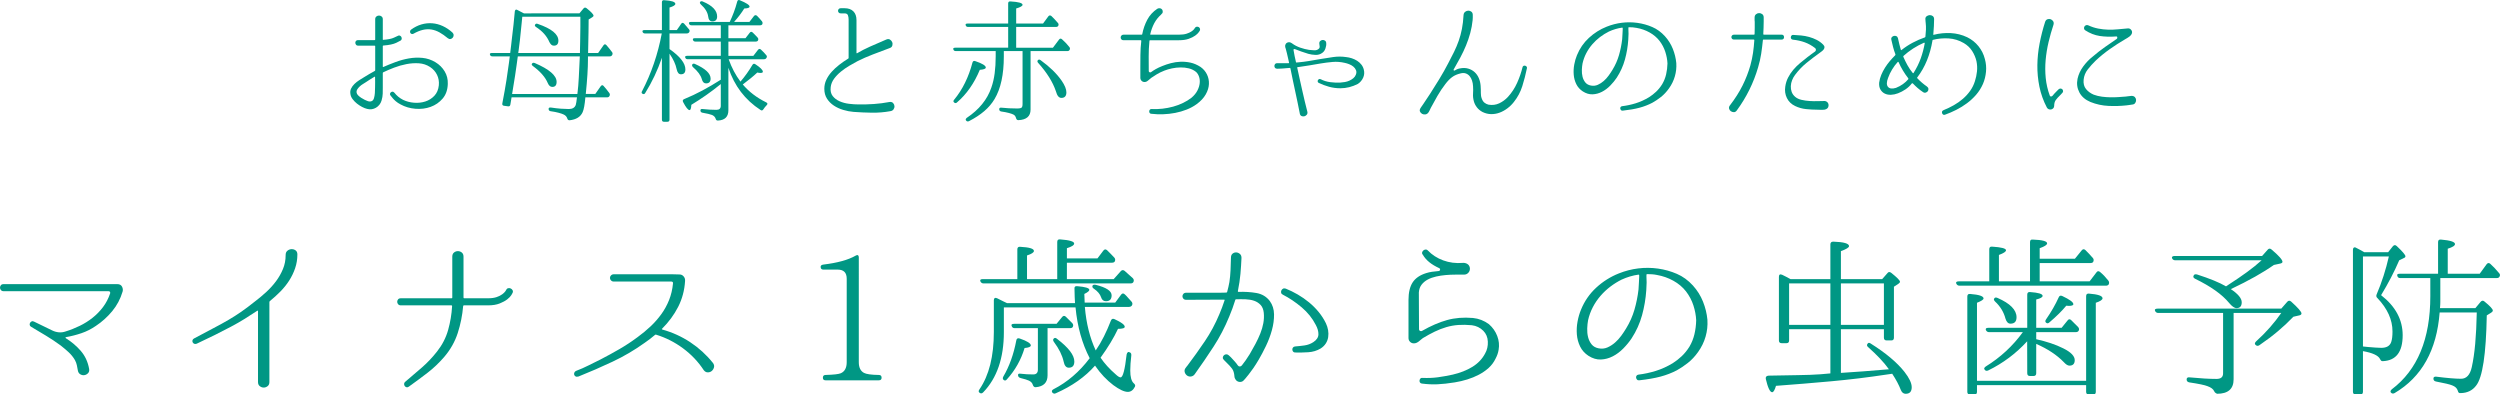 <?xml version="1.0" encoding="utf-8"?>
<!-- Generator: Adobe Illustrator 17.0.0, SVG Export Plug-In . SVG Version: 6.00 Build 0)  -->
<!DOCTYPE svg PUBLIC "-//W3C//DTD SVG 1.1//EN" "http://www.w3.org/Graphics/SVG/1.1/DTD/svg11.dtd">
<svg version="1.1" id="レイヤー_1" xmlns="http://www.w3.org/2000/svg" xmlns:xlink="http://www.w3.org/1999/xlink" x="0px"
	 y="0px" width="608.016px" height="95.938px" viewBox="-61.022 -2.243 608.016 95.938"
	 enable-background="new -61.022 -2.243 608.016 95.938" xml:space="preserve">
<title>lead1</title>
<g>
	<g>
		<path fill="#009784" d="M44.881,12.89c0.946,0.572,1.694,1.314,2.244,2.228c0.549,0.913,0.803,1.93,0.759,3.052
			c-0.044,1.452-0.462,2.64-1.254,3.564c-0.792,0.924-1.766,1.595-2.92,2.013c-1.155,0.418-2.393,0.572-3.713,0.462
			c-1.32-0.11-2.519-0.462-3.597-1.056c-0.462-0.242-0.853-0.5-1.171-0.775c-0.319-0.275-0.567-0.522-0.743-0.743
			c-0.396-0.462-0.583-0.693-0.561-0.693c-0.11-0.154-0.138-0.302-0.083-0.445c0.055-0.143,0.137-0.253,0.248-0.33
			c0.11-0.077,0.236-0.116,0.379-0.116s0.269,0.078,0.379,0.231h0.033c0.55,0.726,1.254,1.31,2.112,1.749
			c0.814,0.396,1.705,0.633,2.673,0.709c0.968,0.078,1.881-0.021,2.739-0.297c0.858-0.275,1.595-0.737,2.211-1.386
			c0.616-0.649,0.979-1.501,1.089-2.558c0.088-0.902-0.055-1.743-0.429-2.524c-0.375-0.781-0.946-1.424-1.716-1.931
			c-0.814-0.528-1.716-0.825-2.706-0.891c-0.99-0.066-1.997,0-3.02,0.198c-1.023,0.198-2.024,0.484-3.003,0.858
			c-0.979,0.375-1.854,0.748-2.624,1.122c-0.088,0.044-0.132,0.11-0.132,0.198v3.465c0,0.506-0.005,1.018-0.017,1.534
			c-0.011,0.518-0.106,1.084-0.285,1.7c-0.112,0.375-0.286,0.709-0.521,1.006c-0.235,0.297-0.515,0.54-0.837,0.726
			c-0.323,0.187-0.666,0.309-1.029,0.363c-0.363,0.055-0.742,0.028-1.138-0.083c-0.375-0.088-0.781-0.248-1.221-0.479
			c-0.44-0.231-0.853-0.5-1.237-0.809c-0.385-0.308-0.726-0.654-1.023-1.04c-0.297-0.385-0.479-0.775-0.544-1.171
			c-0.11-0.528-0.066-1.001,0.132-1.419c0.198-0.418,0.473-0.797,0.825-1.139c0.352-0.341,0.743-0.649,1.171-0.924
			c0.429-0.275,0.831-0.522,1.205-0.743c0.418-0.264,0.836-0.517,1.254-0.759c0.418-0.242,0.847-0.483,1.287-0.726
			c0.088-0.044,0.132-0.11,0.132-0.198V8.995c0-0.088-0.055-0.132-0.165-0.132h-4.026c-0.198,0-0.352-0.071-0.462-0.214
			c-0.11-0.143-0.17-0.297-0.182-0.462s0.039-0.319,0.149-0.462c0.11-0.143,0.274-0.215,0.495-0.215h4.026
			c0.11,0,0.165-0.043,0.165-0.132v-4.95c0-0.286,0.095-0.506,0.286-0.66c0.19-0.154,0.403-0.231,0.638-0.231
			c0.235,0,0.448,0.077,0.638,0.231c0.19,0.154,0.286,0.375,0.286,0.66v4.917c0,0.11,0.044,0.143,0.132,0.099
			c1.166-0.087,2.023-0.264,2.574-0.528c0.55-0.264,0.836-0.396,0.858-0.396c0.198-0.132,0.38-0.17,0.544-0.116
			c0.165,0.055,0.292,0.154,0.38,0.297c0.087,0.143,0.126,0.303,0.115,0.479c-0.011,0.176-0.094,0.319-0.248,0.429
			c-0.044,0.044-0.407,0.231-1.089,0.561c-0.682,0.33-1.728,0.55-3.135,0.66c-0.088,0-0.132,0.044-0.132,0.132v4.983
			c0,0.11,0.044,0.144,0.132,0.099c0.902-0.396,1.881-0.792,2.937-1.188c1.056-0.396,2.139-0.693,3.25-0.891
			c1.11-0.198,2.222-0.242,3.333-0.132C42.84,11.944,43.891,12.295,44.881,12.89z M30.196,18.995
			c0.021-0.44,0.027-0.863,0.017-1.271c-0.011-0.407-0.017-0.819-0.017-1.238c0-0.087-0.044-0.11-0.132-0.066
			c-0.375,0.22-0.737,0.44-1.089,0.66c-0.352,0.22-0.704,0.451-1.056,0.693c-0.198,0.132-0.435,0.281-0.709,0.445
			c-0.275,0.165-0.528,0.358-0.759,0.578c-0.231,0.22-0.424,0.451-0.578,0.693c-0.154,0.243-0.209,0.506-0.165,0.792
			c0.021,0.22,0.143,0.44,0.363,0.66c0.22,0.22,0.473,0.424,0.759,0.61c0.286,0.188,0.578,0.353,0.875,0.495
			c0.297,0.144,0.545,0.248,0.743,0.313c0.33,0.11,0.632,0.11,0.908,0c0.274-0.11,0.467-0.352,0.577-0.726
			c0.11-0.374,0.182-0.786,0.215-1.237C30.179,19.946,30.196,19.478,30.196,18.995z M49.006,5.662
			c0.198,0.198,0.297,0.413,0.297,0.644s-0.072,0.435-0.214,0.61c-0.144,0.176-0.325,0.286-0.544,0.33
			c-0.22,0.044-0.44-0.022-0.66-0.198c-0.682-0.572-1.348-1.04-1.997-1.402s-1.309-0.599-1.98-0.709
			c-0.671-0.11-1.364-0.083-2.079,0.083s-1.479,0.479-2.293,0.94c-0.176,0.088-0.33,0.104-0.462,0.049
			c-0.132-0.055-0.231-0.137-0.297-0.247c-0.066-0.11-0.088-0.242-0.066-0.396c0.021-0.154,0.099-0.286,0.231-0.396
			c0.813-0.594,1.655-1.018,2.524-1.271c0.869-0.253,1.743-0.347,2.624-0.281c0.879,0.066,1.738,0.292,2.574,0.677
			S48.28,5.002,49.006,5.662z"/>
		<path fill="#009784" d="M79.894,1.009l0.99-1.188c0.22-0.264,0.473-0.286,0.759-0.066c1.122,0.902,1.683,1.507,1.683,1.815
			c0,0.132-0.11,0.264-0.33,0.396l-0.858,0.528c0,0.704-0.011,1.732-0.033,3.085c-0.022,1.353-0.055,3.042-0.099,5.065h2.442
			l1.287-1.848c0.22-0.33,0.462-0.352,0.726-0.066c0.242,0.264,0.473,0.54,0.693,0.825c0.22,0.286,0.451,0.583,0.693,0.891
			c0.154,0.22,0.154,0.462,0,0.726c-0.132,0.198-0.33,0.297-0.594,0.297h-5.28v0.726c0,1.079-0.044,2.316-0.132,3.713
			c-0.088,1.397-0.22,2.965-0.396,4.702h2.31l1.32-1.881c0.11-0.154,0.231-0.236,0.363-0.248c0.132-0.011,0.252,0.061,0.363,0.214
			c0.22,0.243,0.445,0.506,0.677,0.792c0.231,0.287,0.467,0.594,0.709,0.924c0.153,0.242,0.153,0.484,0,0.726
			c-0.11,0.198-0.297,0.297-0.561,0.297h-5.28c-0.154,1.76-0.374,2.959-0.66,3.597c-0.506,1.144-1.573,1.803-3.201,1.98
			c-0.286,0-0.473-0.165-0.561-0.495c-0.132-0.418-0.451-0.737-0.957-0.957c-0.242-0.11-0.622-0.237-1.139-0.379
			c-0.517-0.144-1.171-0.27-1.963-0.38c-0.308-0.066-0.462-0.252-0.462-0.561c0-0.264,0.187-0.374,0.561-0.33
			c0.858,0.132,1.655,0.226,2.393,0.28c0.737,0.055,1.391,0.083,1.963,0.083c0.88,0,1.44-0.33,1.683-0.99
			c0.087-0.264,0.187-0.88,0.297-1.848H63.394c-0.11,0.771-0.209,1.364-0.297,1.782c-0.066,0.33-0.264,0.462-0.594,0.396
			l-0.957-0.132c-0.33-0.044-0.462-0.242-0.396-0.594c0.417-2.156,0.753-4.048,1.006-5.676c0.253-1.628,0.457-3.036,0.61-4.224
			l0.198-1.518h-4.224c-0.308,0-0.506-0.132-0.594-0.396c-0.11-0.286,0.055-0.429,0.495-0.429h4.422l0.231-1.914l0.132-1.188
			c0.176-1.386,0.324-2.662,0.446-3.828c0.121-1.166,0.225-2.232,0.313-3.201c0.087-0.418,0.297-0.528,0.627-0.33
			c0.198,0.11,0.429,0.231,0.693,0.363c0.264,0.132,0.561,0.286,0.891,0.462H79.894z M64.912,11.471l-0.297,2.145
			c-0.132,1.1-0.495,3.432-1.089,6.996h15.873l0.066-0.561c0.11-0.858,0.203-2.001,0.28-3.432s0.16-3.146,0.248-5.148H64.912z
			 M66.001,1.834l-0.132,1.353c-0.176,1.76-0.325,3.207-0.445,4.339c-0.121,1.133-0.226,1.964-0.313,2.492l-0.099,0.627h15.015
			V10.15c0-0.549,0.017-1.314,0.049-2.293c0.033-0.979,0.05-2.183,0.05-3.613V1.834H66.001z M68.377,13.22
			c0.132-0.198,0.352-0.242,0.66-0.132c3.542,1.518,5.313,3.047,5.313,4.587c0,0.814-0.352,1.221-1.056,1.221
			c-0.462,0-0.825-0.308-1.089-0.924c-0.594-1.43-1.804-2.816-3.63-4.158C68.289,13.594,68.223,13.396,68.377,13.22z M69.136,3.715
			c0.154-0.22,0.374-0.264,0.66-0.132c3.322,1.144,4.983,2.497,4.983,4.059c0,0.814-0.363,1.221-1.089,1.221
			c-0.243,0-0.446-0.071-0.611-0.214c-0.165-0.143-0.325-0.357-0.479-0.644c-0.616-1.452-1.694-2.673-3.234-3.663
			C69.059,4.144,68.982,3.935,69.136,3.715z"/>
		<path fill="#009784" d="M99.958,11.8c-0.528,1.541-1.128,3.02-1.799,4.438c-0.671,1.419-1.424,2.8-2.26,4.142
			c-0.154,0.286-0.385,0.341-0.693,0.165c-0.22-0.154-0.243-0.363-0.066-0.627c2.244-4.312,3.839-8.987,4.785-14.025h-4.092
			c-0.309,0-0.506-0.143-0.594-0.429c-0.066-0.264,0.099-0.396,0.495-0.396h4.224v-6.765c0-0.374,0.19-0.539,0.571-0.495
			c1.797,0.11,2.696,0.407,2.696,0.891c0,0.308-0.474,0.605-1.419,0.891v5.478h1.782l1.056-1.518
			c0.198-0.308,0.439-0.318,0.726-0.033c0.462,0.506,0.858,0.968,1.188,1.386c0.176,0.22,0.187,0.451,0.033,0.693
			c-0.132,0.198-0.33,0.297-0.594,0.297h-4.191v3.795c2.574,1.804,3.861,3.454,3.861,4.95c0,0.792-0.36,1.188-1.08,1.188
			c-0.523,0-0.873-0.418-1.047-1.254c-0.24-1.188-0.818-2.442-1.734-3.762v16.038c0,0.352-0.179,0.528-0.538,0.528h-0.807
			c-0.336,0-0.503-0.176-0.503-0.528V11.8z M116.128,11.338h6.072l1.122-1.452c0.22-0.286,0.462-0.308,0.726-0.066
			c0.264,0.243,0.5,0.474,0.709,0.693c0.209,0.22,0.401,0.44,0.578,0.66c0.198,0.198,0.208,0.429,0.033,0.693
			c-0.132,0.198-0.319,0.297-0.561,0.297h-8.613c0.726,2.046,1.683,3.861,2.871,5.445c1.078-1.254,2.046-2.607,2.904-4.059
			c0.176-0.308,0.418-0.363,0.726-0.165c1.209,0.792,1.815,1.397,1.815,1.815c0,0.198-0.187,0.297-0.561,0.297
			c-0.242,0-0.506-0.033-0.792-0.099c-0.462,0.44-0.99,0.902-1.584,1.386c-0.594,0.484-1.243,0.99-1.947,1.518
			c1.518,1.782,3.42,3.234,5.709,4.356c0.352,0.176,0.385,0.407,0.099,0.693c-0.309,0.308-0.573,0.638-0.792,0.99
			c-0.198,0.309-0.429,0.363-0.693,0.165c-3.762-2.442-6.369-5.862-7.821-10.263v10.329c0,1.584-0.847,2.42-2.541,2.508
			c-0.176,0-0.303-0.039-0.379-0.116c-0.078-0.077-0.138-0.193-0.182-0.346c-0.132-0.396-0.418-0.693-0.858-0.891
			c-0.44-0.176-1.232-0.363-2.376-0.561c-0.309-0.066-0.462-0.253-0.462-0.561c0-0.264,0.176-0.374,0.528-0.33
			c1.144,0.132,2.266,0.198,3.366,0.198c0.704,0,1.056-0.33,1.056-0.99v-5.28c-1.188,0.968-2.371,1.864-3.547,2.689
			c-1.177,0.825-2.382,1.612-3.614,2.359c-0.044,0.858-0.187,1.287-0.429,1.287c-0.375,0-0.902-0.66-1.584-1.98
			c-0.154-0.33-0.066-0.561,0.264-0.693c1.496-0.616,2.976-1.314,4.439-2.096c1.462-0.781,2.953-1.655,4.471-2.624v-4.983h-8.052
			c-0.309,0-0.506-0.132-0.594-0.396c-0.066-0.132-0.055-0.236,0.033-0.313c0.087-0.077,0.231-0.116,0.429-0.116h8.184V7.873h-6.171
			c-0.309,0-0.506-0.132-0.594-0.396c-0.11-0.286,0.044-0.429,0.462-0.429h6.303V3.913h-7.128c-0.308,0-0.506-0.132-0.594-0.396
			c-0.11-0.286,0.054-0.429,0.495-0.429h9.405c0.352-0.748,0.682-1.529,0.99-2.343s0.583-1.683,0.825-2.607
			c0.11-0.374,0.341-0.473,0.693-0.297c1.54,0.639,2.31,1.145,2.31,1.518c0,0.286-0.429,0.44-1.287,0.462
			c-0.638,1.035-1.463,2.124-2.475,3.267h3.729l1.122-1.452c0.22-0.242,0.462-0.253,0.726-0.033
			c0.198,0.198,0.396,0.407,0.594,0.627c0.198,0.22,0.396,0.451,0.594,0.693c0.176,0.22,0.209,0.462,0.099,0.726
			c-0.11,0.176-0.297,0.264-0.561,0.264h-7.689v3.135h4.158l1.023-1.32c0.219-0.286,0.462-0.308,0.726-0.066
			c0.22,0.22,0.429,0.429,0.627,0.627c0.198,0.198,0.385,0.396,0.561,0.594c0.198,0.22,0.231,0.462,0.099,0.726
			c-0.11,0.176-0.297,0.264-0.561,0.264h-6.633V11.338z M107.35,13.417c0.153-0.198,0.374-0.231,0.66-0.099
			c2.53,1.122,3.795,2.31,3.795,3.564c0,0.771-0.374,1.155-1.122,1.155c-0.506,0-0.848-0.352-1.023-1.056
			c-0.264-0.924-0.979-1.892-2.145-2.904C107.295,13.858,107.24,13.638,107.35,13.417z M109.264-1.796
			c0.176-0.176,0.396-0.198,0.66-0.066c2.31,0.968,3.465,2.178,3.465,3.63c0,0.792-0.385,1.188-1.155,1.188
			c-0.594,0-0.936-0.396-1.023-1.188c-0.132-1.012-0.726-1.991-1.782-2.937C109.187-1.41,109.132-1.619,109.264-1.796z"/>
		<path fill="#009784" d="M155.332,22.558c0.373-0.044,0.66,0.044,0.857,0.264c0.199,0.22,0.309,0.468,0.33,0.743
			c0.021,0.275-0.055,0.54-0.23,0.792c-0.176,0.253-0.451,0.402-0.824,0.445c-1.453,0.264-2.938,0.385-4.455,0.363
			c-1.52-0.022-3.004-0.088-4.455-0.198c-0.815-0.066-1.646-0.225-2.492-0.479c-0.847-0.252-1.612-0.604-2.293-1.056
			c-0.682-0.451-1.238-1.012-1.667-1.683c-0.429-0.671-0.644-1.469-0.644-2.393c0-0.77,0.159-1.496,0.479-2.178
			c0.318-0.682,0.748-1.325,1.287-1.931c0.539-0.605,1.155-1.177,1.848-1.716c0.693-0.539,1.414-1.04,2.162-1.502
			c0.088-0.021,0.132-0.087,0.132-0.198V2.495c0-0.374-0.055-0.715-0.165-1.023c-0.11-0.308-0.385-0.462-0.825-0.462h-0.924
			c-0.22,0-0.385-0.066-0.495-0.198c-0.11-0.132-0.165-0.275-0.165-0.429c0-0.153,0.055-0.297,0.165-0.429
			c0.11-0.132,0.275-0.198,0.495-0.198h0.924c0.924,0,1.639,0.253,2.146,0.759c0.506,0.506,0.758,1.221,0.758,2.145v7.953
			c0,0.11,0.045,0.144,0.133,0.099c0.924-0.55,1.975-1.089,3.15-1.617c1.178-0.528,2.492-1.1,3.945-1.716
			c0.352-0.154,0.654-0.154,0.906,0c0.254,0.154,0.434,0.363,0.545,0.627c0.109,0.264,0.121,0.544,0.033,0.842
			c-0.088,0.297-0.309,0.5-0.66,0.61c-1.518,0.572-2.898,1.095-4.143,1.567c-1.242,0.474-2.457,1.006-3.646,1.601
			c-0.615,0.33-1.281,0.704-1.996,1.122c-0.715,0.418-1.397,0.891-2.046,1.419c-0.649,0.528-1.205,1.105-1.667,1.732
			s-0.737,1.304-0.825,2.03c-0.11,0.902,0.05,1.628,0.479,2.178c0.429,0.55,0.995,0.979,1.7,1.287
			c0.704,0.308,1.468,0.511,2.293,0.61s1.567,0.148,2.228,0.148c1.275,0.022,2.547-0.011,3.811-0.099
			C152.785,22.966,154.057,22.801,155.332,22.558z"/>
		<path fill="#009784" d="M189.618,10.183v14.223c0,1.628-0.989,2.486-2.97,2.574c-0.286,0-0.474-0.165-0.561-0.495
			c-0.11-0.44-0.342-0.737-0.693-0.891c-0.221-0.11-0.572-0.231-1.056-0.363c-0.484-0.132-1.111-0.252-1.882-0.363
			c-0.308-0.066-0.462-0.253-0.462-0.561c0-0.286,0.176-0.407,0.528-0.363c1.188,0.132,2.475,0.198,3.861,0.198
			c0.66,0,1.044-0.11,1.154-0.33c0.088-0.154,0.133-0.396,0.133-0.726V10.183h-4.555v1.32c0,4.378-0.748,7.821-2.244,10.329
			c-0.638,1.078-1.468,2.057-2.491,2.937c-1.022,0.879-2.261,1.694-3.712,2.442c-0.287,0.154-0.528,0.11-0.727-0.132
			c-0.176-0.198-0.121-0.418,0.165-0.66c2.992-2.001,4.983-4.455,5.973-7.359c0.374-1.056,0.644-2.216,0.809-3.481
			s0.248-2.634,0.248-4.108v-1.287h-9.702c-0.309,0-0.507-0.132-0.594-0.396c-0.11-0.286,0.044-0.429,0.462-0.429h12.87V4.309
			h-9.769c-0.286,0-0.474-0.132-0.561-0.396c-0.11-0.286,0.044-0.429,0.462-0.429h9.867V-1.4c0-0.374,0.187-0.539,0.561-0.495
			c1.958,0.11,2.938,0.385,2.938,0.825c0,0.286-0.518,0.583-1.552,0.891v3.663h6.534l1.287-1.749
			c0.198-0.264,0.439-0.297,0.726-0.099c0.528,0.506,1.057,1.067,1.584,1.683c0.198,0.198,0.231,0.44,0.1,0.726
			c-0.11,0.176-0.297,0.264-0.562,0.264h-9.669v5.049h8.943l1.485-1.98c0.22-0.286,0.462-0.308,0.726-0.066
			c0.374,0.33,0.704,0.649,0.99,0.957c0.285,0.308,0.55,0.616,0.792,0.924c0.176,0.198,0.198,0.429,0.065,0.693
			c-0.11,0.198-0.297,0.297-0.561,0.297H189.618z M171.039,22.69c-0.242-0.198-0.242-0.429,0-0.693
			c2.024-2.442,3.509-5.456,4.455-9.042c0.11-0.352,0.341-0.462,0.693-0.33c1.693,0.572,2.541,1.089,2.541,1.551
			c0,0.309-0.484,0.495-1.452,0.561c-1.364,3.278-3.212,5.918-5.544,7.92C171.513,22.877,171.281,22.889,171.039,22.69z
			 M191.401,12.394c0.176-0.198,0.396-0.198,0.66,0c2.199,1.584,3.904,3.245,5.115,4.983c0.77,1.122,1.154,2.068,1.154,2.838
			c0,0.902-0.407,1.353-1.221,1.353c-0.594,0-1.034-0.528-1.32-1.584c-0.748-2.244-2.188-4.554-4.322-6.93
			C191.246,12.812,191.224,12.592,191.401,12.394z"/>
		<path fill="#009784" d="M230.968,14.044c0.682,0.484,1.198,1.089,1.551,1.815c0.352,0.726,0.512,1.501,0.479,2.327
			s-0.292,1.667-0.775,2.524c-0.484,0.858-1.221,1.65-2.211,2.376c-0.727,0.528-1.535,0.968-2.426,1.32
			c-0.891,0.353-1.82,0.622-2.788,0.809c-0.969,0.187-1.947,0.297-2.938,0.33c-0.99,0.033-1.947-0.005-2.871-0.115h-0.033
			c-0.197-0.022-0.329-0.099-0.396-0.231c-0.066-0.132-0.094-0.27-0.083-0.413c0.012-0.143,0.071-0.27,0.182-0.38
			c0.11-0.109,0.253-0.153,0.43-0.132c0.857,0.044,1.727,0.017,2.606-0.083s1.743-0.264,2.591-0.495
			c0.847-0.231,1.655-0.533,2.426-0.907c0.77-0.374,1.462-0.803,2.078-1.287c0.639-0.55,1.111-1.133,1.419-1.749
			c0.309-0.616,0.49-1.209,0.545-1.782c0.055-0.572,0-1.094-0.165-1.568c-0.165-0.473-0.401-0.852-0.709-1.138
			c-0.507-0.418-1.09-0.709-1.749-0.875c-0.66-0.165-1.343-0.242-2.047-0.231s-1.396,0.088-2.078,0.231
			c-0.683,0.143-1.299,0.325-1.849,0.544c-0.726,0.286-1.348,0.589-1.864,0.907c-0.518,0.319-0.952,0.6-1.304,0.842
			c-0.242,0.176-0.5,0.391-0.775,0.644s-0.566,0.379-0.874,0.379c-0.286,0-0.528-0.099-0.727-0.297
			c-0.198-0.198-0.297-0.44-0.297-0.726v-2.739c0-0.77,0.005-1.716,0.017-2.838c0.011-1.122,0.082-2.255,0.215-3.399
			c0-0.11-0.045-0.165-0.133-0.165h-4.19c-0.242,0-0.418-0.071-0.528-0.214s-0.165-0.297-0.165-0.462s0.061-0.319,0.182-0.462
			c0.121-0.143,0.291-0.214,0.512-0.214h4.389c0.11,0,0.165-0.044,0.165-0.132c0.242-1.254,0.648-2.42,1.221-3.498
			c0.572-1.078,1.387-1.969,2.442-2.673c0.242-0.132,0.473-0.17,0.693-0.116c0.22,0.055,0.385,0.165,0.495,0.33
			c0.109,0.165,0.153,0.358,0.132,0.578c-0.022,0.22-0.144,0.407-0.363,0.561v0.033c-0.726,0.638-1.298,1.359-1.716,2.162
			c-0.418,0.803-0.737,1.678-0.957,2.624c-0.045,0.088-0.012,0.132,0.099,0.132h6.864c0.748,0,1.364-0.077,1.848-0.231
			c0.484-0.154,0.875-0.33,1.172-0.528c0.297-0.198,0.512-0.38,0.644-0.544c0.132-0.165,0.198-0.259,0.198-0.281
			c0.109-0.198,0.252-0.313,0.429-0.347c0.176-0.033,0.341-0.011,0.495,0.066c0.153,0.077,0.264,0.198,0.33,0.363
			c0.065,0.165,0.055,0.347-0.033,0.544c-0.022,0.022-0.115,0.154-0.28,0.396c-0.165,0.243-0.445,0.506-0.842,0.792
			c-0.396,0.286-0.919,0.544-1.567,0.775c-0.649,0.231-1.447,0.347-2.393,0.347h-6.996c-0.11,0-0.165,0.055-0.165,0.165
			c-0.132,1.386-0.192,2.64-0.182,3.762c0.011,1.122,0.017,2.31,0.017,3.564c0,0.132,0.066,0.231,0.198,0.297
			s0.253,0.055,0.363-0.033c0.33-0.242,0.714-0.489,1.154-0.742s0.968-0.5,1.584-0.743c0.639-0.264,1.331-0.495,2.079-0.693
			c0.748-0.198,1.523-0.313,2.327-0.347c0.803-0.033,1.616,0.039,2.441,0.214C229.334,13.165,230.153,13.516,230.968,14.044z"/>
		<path fill="#009784" d="M270.667,14.704c0.176,0.682,0.12,1.336-0.165,1.963c-0.286,0.627-0.716,1.128-1.287,1.501
			c-1.387,0.705-2.795,1.056-4.225,1.056c-0.968,0-1.892-0.121-2.771-0.363c-0.881-0.242-1.728-0.561-2.541-0.957
			c-0.132-0.087-0.21-0.192-0.231-0.313c-0.021-0.121,0-0.236,0.066-0.346c0.065-0.11,0.153-0.192,0.264-0.248
			c0.11-0.055,0.231-0.049,0.363,0.017h0.033c0.703,0.374,1.484,0.616,2.343,0.726c0.857,0.11,1.672,0.143,2.442,0.099
			c0.352-0.021,0.72-0.066,1.105-0.132c0.384-0.066,0.747-0.176,1.089-0.33c0.341-0.154,0.654-0.347,0.94-0.578
			c0.285-0.231,0.495-0.511,0.627-0.841c0.176-0.417,0.192-0.797,0.049-1.139c-0.143-0.341-0.362-0.632-0.659-0.875
			c-0.297-0.242-0.633-0.434-1.007-0.577s-0.715-0.248-1.023-0.313c-1.034-0.242-2.04-0.319-3.02-0.231
			c-0.979,0.088-1.93,0.209-2.854,0.363c-0.989,0.176-1.93,0.335-2.821,0.479c-0.891,0.143-1.722,0.27-2.491,0.379
			c-0.066,0.022-0.177,0.033-0.33,0.033c-0.066,0.044-0.099,0.077-0.099,0.099c0.22,1.012,0.429,1.969,0.627,2.871
			c0.197,0.902,0.396,1.788,0.594,2.657s0.396,1.727,0.594,2.574c0.198,0.847,0.418,1.732,0.66,2.657
			c0.066,0.286,0.017,0.528-0.148,0.726c-0.165,0.198-0.363,0.324-0.594,0.379c-0.231,0.055-0.457,0.033-0.677-0.066
			c-0.22-0.099-0.363-0.303-0.429-0.611V25.33c-0.177-0.924-0.358-1.826-0.545-2.706c-0.188-0.88-0.374-1.76-0.561-2.64
			c-0.188-0.879-0.38-1.782-0.578-2.706c-0.197-0.924-0.396-1.892-0.594-2.904c-0.044-0.088-0.088-0.121-0.132-0.099
			c-0.309,0.022-0.594,0.044-0.858,0.066c-0.264,0.022-0.517,0.044-0.759,0.066c-0.176,0.022-0.353,0.033-0.528,0.033
			c-0.153,0-0.313,0.006-0.479,0.017c-0.165,0.011-0.303,0.017-0.412,0.017h-0.033c-0.242,0-0.418-0.066-0.527-0.198
			c-0.11-0.132-0.165-0.286-0.165-0.462c0-0.176,0.055-0.335,0.165-0.479c0.109-0.143,0.274-0.214,0.494-0.214h2.839
			c0.065-0.066,0.087-0.11,0.065-0.132c-0.044-0.219-0.115-0.544-0.215-0.973c-0.099-0.429-0.197-0.858-0.297-1.287
			c-0.099-0.429-0.192-0.792-0.28-1.089c-0.088-0.297-0.132-0.435-0.132-0.413c-0.066-0.242-0.039-0.479,0.082-0.709
			s0.303-0.379,0.545-0.446c0.198-0.066,0.38-0.071,0.545-0.016c0.165,0.055,0.324,0.138,0.479,0.247
			c0.594,0.44,1.259,0.787,1.996,1.04c0.736,0.253,1.457,0.435,2.161,0.545c0.374,0.044,0.787,0.077,1.238,0.099
			c0.45,0.022,0.819-0.099,1.105-0.363c0.176-0.154,0.247-0.357,0.214-0.61s-0.061-0.467-0.082-0.644
			c-0.022-0.264,0.049-0.473,0.214-0.627s0.352-0.242,0.562-0.264c0.209-0.021,0.406,0.028,0.594,0.148
			c0.187,0.121,0.291,0.313,0.313,0.578c0.044,0.396-0.017,0.836-0.182,1.32c-0.165,0.484-0.424,0.847-0.775,1.089
			c-0.484,0.353-1.034,0.518-1.649,0.495c-0.616-0.021-1.2-0.11-1.749-0.264c-0.595-0.176-1.167-0.363-1.717-0.561
			c-0.55-0.198-1.045-0.385-1.484-0.561c-0.11-0.044-0.21-0.05-0.297-0.017c-0.089,0.033-0.121,0.104-0.1,0.214
			c0.066,0.44,0.154,0.924,0.265,1.452c0.109,0.528,0.22,1.023,0.33,1.485c0,0.11,0.043,0.144,0.132,0.099
			c0.197,0,0.352-0.011,0.462-0.033c0.77-0.066,1.595-0.17,2.475-0.313c0.88-0.143,1.815-0.302,2.806-0.479
			c1.056-0.176,2.111-0.341,3.168-0.495c1.056-0.153,2.101-0.153,3.135,0c0.462,0.044,0.929,0.144,1.402,0.297
			c0.473,0.154,0.907,0.358,1.304,0.61c0.396,0.253,0.736,0.561,1.022,0.924C270.359,13.83,270.557,14.243,270.667,14.704z"/>
		<path fill="#009784" d="M310.333,14.374c-0.309,1.496-0.683,2.943-1.122,4.339c-0.44,1.397-1.122,2.679-2.046,3.845
			c-0.463,0.594-0.996,1.117-1.601,1.567c-0.605,0.451-1.238,0.798-1.897,1.04c-0.66,0.242-1.343,0.357-2.047,0.347
			c-0.704-0.012-1.396-0.182-2.078-0.512c-0.578-0.308-1.041-0.693-1.389-1.155c-0.348-0.462-0.589-0.946-0.724-1.452
			c-0.177-0.638-0.242-1.259-0.198-1.865c0.044-0.604,0.044-1.204,0-1.798c-0.021-0.483-0.103-0.94-0.244-1.37
			c-0.141-0.429-0.336-0.792-0.585-1.089c-0.25-0.297-0.554-0.512-0.911-0.644c-0.358-0.132-0.769-0.143-1.229-0.033
			c-0.858,0.198-1.567,0.506-2.129,0.924c-0.561,0.418-1.105,0.979-1.633,1.683c-0.683,0.88-1.326,1.843-1.931,2.887
			c-0.605,1.045-1.15,2.03-1.634,2.954c-0.044,0.132-0.099,0.253-0.165,0.363c-0.044,0.11-0.099,0.22-0.165,0.33
			c-0.065,0.11-0.121,0.209-0.165,0.297c-0.198,0.308-0.445,0.489-0.742,0.544c-0.297,0.055-0.572,0.017-0.825-0.116
			c-0.253-0.132-0.435-0.325-0.545-0.578c-0.11-0.252-0.065-0.533,0.133-0.841c-0.022,0.022,0.192-0.292,0.644-0.94
			c0.45-0.649,1.017-1.501,1.699-2.558c0.682-1.056,1.419-2.232,2.211-3.531c0.792-1.298,1.518-2.585,2.178-3.861
			c0.528-0.99,1.007-1.925,1.436-2.805s0.803-1.771,1.122-2.673c0.318-0.902,0.577-1.858,0.775-2.871
			c0.198-1.012,0.33-2.134,0.396-3.366c0.021-0.352,0.153-0.621,0.396-0.809c0.242-0.187,0.5-0.28,0.775-0.28
			s0.522,0.088,0.743,0.264c0.22,0.177,0.33,0.44,0.33,0.792c0,0.287,0,0.518,0,0.693c0,0.176-0.012,0.363-0.033,0.561
			c-0.11,1.078-0.303,2.123-0.578,3.135c-0.275,1.012-0.616,2.013-1.022,3.003c-0.407,0.99-0.869,1.969-1.386,2.937
			c-0.518,0.968-1.062,1.947-1.634,2.937c-0.045,0.088-0.033,0.16,0.033,0.215c0.065,0.055,0.143,0.061,0.23,0.016
			c0.176-0.11,0.363-0.208,0.562-0.297c0.197-0.087,0.417-0.154,0.66-0.198c0.747-0.154,1.43-0.143,2.046,0.033
			c0.615,0.176,1.144,0.468,1.584,0.875c0.439,0.407,0.78,0.902,1.022,1.485c0.242,0.583,0.385,1.205,0.429,1.865
			c0.044,0.638,0.061,1.21,0.05,1.716c-0.011,0.506,0.071,0.979,0.248,1.419c0.153,0.418,0.373,0.737,0.659,0.957
			c0.286,0.22,0.605,0.375,0.957,0.462c0.946,0.154,1.815,0.044,2.607-0.33s1.496-0.891,2.112-1.551
			c0.924-1.012,1.671-2.156,2.244-3.432c0.571-1.275,1.011-2.552,1.319-3.828c0.044-0.154,0.132-0.258,0.265-0.313
			c0.132-0.055,0.264-0.061,0.396-0.017c0.132,0.044,0.242,0.121,0.33,0.231C310.355,14.089,310.376,14.221,310.333,14.374z"/>
		<path fill="#009784" d="M346.666,13.153c0.065,1.056-0.05,2.107-0.347,3.152s-0.775,2.029-1.436,2.953
			c-0.594,0.836-1.249,1.535-1.964,2.096s-1.414,1.029-2.096,1.402c-0.968,0.506-2.008,0.908-3.118,1.205
			c-1.111,0.297-2.47,0.534-4.075,0.709c-0.177,0.022-0.313-0.021-0.413-0.132c-0.099-0.11-0.159-0.231-0.182-0.363
			c-0.021-0.132,0.006-0.258,0.083-0.379c0.077-0.121,0.203-0.192,0.38-0.214c1.1-0.132,2.199-0.368,3.3-0.709
			c1.1-0.341,2.178-0.83,3.233-1.469c0.595-0.374,1.166-0.819,1.717-1.336c0.549-0.517,1.044-1.127,1.484-1.832
			c0.44-0.748,0.759-1.545,0.957-2.393c0.198-0.847,0.308-1.732,0.33-2.656c-0.044-0.924-0.22-1.865-0.528-2.822
			c-0.308-0.957-0.78-1.853-1.419-2.689c-0.638-0.813-1.44-1.49-2.408-2.029c-0.969-0.539-2.014-0.908-3.136-1.105
			c-0.308-0.066-0.621-0.11-0.94-0.132s-0.633-0.033-0.94-0.033c-0.088,0-0.132,0.044-0.132,0.132v0.396
			c0.021,0.309,0.033,0.666,0.033,1.073c0,0.407-0.022,0.896-0.066,1.468c-0.11,1.628-0.379,3.223-0.809,4.785
			c-0.429,1.562-1.095,3.036-1.996,4.422c-0.44,0.66-0.969,1.304-1.584,1.931c-0.616,0.627-1.287,1.127-2.013,1.501
			c-0.727,0.375-1.485,0.578-2.277,0.61c-0.792,0.033-1.584-0.203-2.376-0.709c-0.704-0.462-1.232-1.05-1.584-1.766
			c-0.353-0.714-0.562-1.485-0.627-2.31c-0.066-0.825-0.022-1.65,0.132-2.475c0.153-0.825,0.374-1.579,0.66-2.261
			c0.66-1.627,1.628-3.03,2.904-4.208c1.275-1.176,2.717-2.084,4.322-2.722c1.21-0.484,2.447-0.803,3.713-0.957
			c1.265-0.154,2.524-0.143,3.778,0.033c1.254,0.176,2.453,0.512,3.597,1.007c1.145,0.495,2.167,1.237,3.069,2.228
			c0.836,0.924,1.479,1.953,1.931,3.085c0.45,1.133,0.731,2.283,0.842,3.448V13.153z M333.631,4.606
			c0-0.087-0.045-0.132-0.132-0.132c-1.101,0.154-2.179,0.473-3.234,0.957c-0.748,0.374-1.464,0.82-2.146,1.336
			c-0.682,0.517-1.309,1.105-1.881,1.766c-0.572,0.66-1.062,1.381-1.468,2.161c-0.408,0.781-0.71,1.612-0.908,2.492
			c-0.088,0.462-0.143,0.985-0.165,1.567c-0.021,0.583,0.033,1.139,0.165,1.667c0.132,0.528,0.357,0.99,0.677,1.386
			c0.318,0.396,0.775,0.649,1.369,0.759c0.595,0.11,1.149,0.049,1.667-0.182c0.517-0.231,0.995-0.539,1.436-0.924
			c0.439-0.385,0.836-0.819,1.188-1.304c0.352-0.483,0.66-0.945,0.925-1.386c0.703-1.144,1.237-2.343,1.6-3.597
			c0.363-1.254,0.622-2.541,0.776-3.861c0.043-0.528,0.07-0.99,0.082-1.386c0.011-0.396,0.027-0.737,0.05-1.023V4.606z"/>
		<path fill="#009784" d="M372.307,6.19c0.198,0,0.341,0.061,0.429,0.182c0.088,0.121,0.132,0.259,0.132,0.413
			s-0.044,0.292-0.132,0.412c-0.088,0.122-0.23,0.182-0.429,0.182h-4.455c-0.088,0-0.132,0.055-0.132,0.165
			c-0.11,1.122-0.248,2.222-0.412,3.3c-0.165,1.079-0.413,2.167-0.743,3.267c-0.55,1.893-1.26,3.718-2.128,5.478
			c-0.87,1.76-1.887,3.432-3.053,5.016c-0.198,0.286-0.435,0.429-0.71,0.429s-0.522-0.077-0.742-0.231
			c-0.22-0.153-0.363-0.363-0.429-0.627c-0.066-0.264,0-0.528,0.197-0.792l0.033-0.033c1.232-1.606,2.244-3.201,3.036-4.785
			s1.43-3.223,1.914-4.917c0.286-1.034,0.5-2.051,0.644-3.052c0.143-1.001,0.247-2.019,0.313-3.053c0-0.11-0.044-0.165-0.132-0.165
			h-4.818c-0.198,0-0.352-0.06-0.462-0.182c-0.11-0.121-0.165-0.258-0.165-0.412s0.055-0.292,0.165-0.413
			c0.11-0.121,0.264-0.182,0.462-0.182h4.852c0.109,0,0.165-0.055,0.165-0.165c0.021-0.506,0.032-1,0.032-1.485
			c0-0.484,0-0.979,0-1.485c-0.021-0.132-0.032-0.253-0.032-0.363v-0.66c0-0.352,0.115-0.622,0.346-0.809
			c0.231-0.187,0.484-0.281,0.76-0.281c0.274,0,0.527,0.088,0.759,0.264c0.23,0.176,0.347,0.44,0.347,0.792v1.056
			c0,0.506-0.012,1.001-0.033,1.485c-0.022,0.484-0.045,0.979-0.066,1.485c0,0.11,0.044,0.165,0.132,0.165H372.307z M382.933,22.36
			c0.22,0.044,0.396,0.148,0.528,0.313s0.209,0.347,0.23,0.544c0.021,0.198-0.006,0.396-0.082,0.594
			c-0.077,0.198-0.226,0.352-0.445,0.462c-0.309,0.154-0.677,0.22-1.105,0.198c-0.43-0.022-0.798-0.033-1.105-0.033
			c-0.881,0-1.794-0.049-2.739-0.148c-0.946-0.099-1.826-0.347-2.641-0.743c-0.924-0.439-1.595-1.089-2.013-1.947
			s-0.55-1.782-0.396-2.772c0.109-0.792,0.341-1.529,0.692-2.211c0.352-0.682,0.775-1.314,1.271-1.897s1.04-1.122,1.634-1.617
			s1.188-0.974,1.782-1.436c0.308-0.242,0.638-0.489,0.989-0.743c0.353-0.252,0.649-0.467,0.892-0.643
			c0.132-0.11,0.198-0.248,0.198-0.413s-0.066-0.302-0.198-0.413c-0.792-0.616-1.629-1.083-2.508-1.402
			c-0.881-0.319-1.849-0.533-2.904-0.644c-0.177-0.022-0.309-0.093-0.396-0.215c-0.088-0.121-0.121-0.258-0.099-0.412
			c0.021-0.154,0.083-0.286,0.182-0.396c0.099-0.11,0.236-0.154,0.412-0.132c0.616,0.022,1.254,0.066,1.914,0.132
			c0.66,0.066,1.309,0.187,1.947,0.363c0.638,0.176,1.248,0.413,1.831,0.709s1.105,0.677,1.568,1.139
			c0.219,0.22,0.329,0.429,0.329,0.627c0,0.198-0.061,0.379-0.181,0.544c-0.121,0.165-0.275,0.319-0.462,0.462
			c-0.188,0.144-0.358,0.27-0.512,0.379c-1.078,0.771-2.14,1.579-3.185,2.426c-1.045,0.847-1.985,1.832-2.821,2.954
			c-0.286,0.374-0.523,0.797-0.71,1.271c-0.188,0.473-0.292,0.957-0.313,1.452c-0.022,0.495,0.05,0.968,0.215,1.419
			c0.165,0.451,0.456,0.853,0.874,1.205c0.396,0.33,0.902,0.567,1.519,0.709c0.615,0.144,1.265,0.237,1.946,0.281
			c0.682,0.044,1.342,0.055,1.98,0.033c0.638-0.021,1.177-0.033,1.617-0.033h0.23L382.933,22.36z"/>
		<path fill="#009784" d="M421.708,12.098c0.285,1.012,0.379,2.046,0.28,3.102c-0.099,1.056-0.347,2.046-0.742,2.97
			c-0.44,0.99-0.996,1.87-1.667,2.64s-1.414,1.458-2.228,2.062c-0.814,0.605-1.678,1.138-2.591,1.601
			c-0.913,0.462-1.831,0.858-2.755,1.188c-0.177,0.066-0.325,0.055-0.445-0.033c-0.121-0.088-0.204-0.198-0.248-0.33
			c-0.044-0.132-0.049-0.264-0.017-0.396c0.033-0.132,0.127-0.231,0.281-0.297l0.032-0.033c0.88-0.352,1.728-0.759,2.541-1.221
			s1.557-0.984,2.228-1.567s1.26-1.232,1.766-1.947c0.506-0.715,0.892-1.501,1.155-2.359c0.241-0.748,0.406-1.535,0.495-2.359
			c0.087-0.825,0.044-1.655-0.132-2.492c-0.198-0.858-0.545-1.677-1.04-2.458c-0.495-0.781-1.171-1.424-2.029-1.931
			c-1.166-0.682-2.404-1.061-3.713-1.138s-2.568,0.039-3.778,0.346c-0.088,0-0.132,0.055-0.132,0.165
			c-0.286,1.716-0.731,3.322-1.337,4.818c-0.604,1.497-1.392,2.883-2.359,4.158c-0.088,0.088-0.088,0.154,0,0.198
			c0.704,0.748,1.485,1.419,2.343,2.013c0.22,0.154,0.341,0.341,0.363,0.561c0.021,0.22-0.027,0.413-0.148,0.578
			s-0.292,0.28-0.512,0.346c-0.22,0.066-0.44,0.022-0.659-0.132c-0.463-0.308-0.897-0.638-1.304-0.99
			c-0.407-0.352-0.798-0.726-1.172-1.122c-0.044-0.044-0.121-0.044-0.23,0c-0.419,0.55-0.925,1.028-1.519,1.436
			s-1.21,0.731-1.848,0.973c-0.572,0.22-1.139,0.341-1.699,0.363c-0.562,0.022-1.062-0.071-1.502-0.281
			c-0.44-0.208-0.792-0.533-1.056-0.973c-0.265-0.44-0.375-1.001-0.33-1.683c0.087-0.66,0.258-1.292,0.511-1.897
			c0.253-0.605,0.556-1.188,0.908-1.749c0.352-0.561,0.742-1.094,1.171-1.601c0.43-0.506,0.863-0.979,1.304-1.419
			c0.044-0.044,0.066-0.121,0.066-0.231c-0.221-0.572-0.407-1.149-0.562-1.732s-0.297-1.183-0.429-1.799
			c-0.066-0.264-0.028-0.479,0.115-0.644c0.144-0.165,0.313-0.269,0.512-0.313c0.198-0.043,0.396-0.021,0.594,0.066
			c0.198,0.088,0.33,0.264,0.396,0.528v0.033c0.109,0.484,0.22,0.957,0.33,1.419c0.109,0.462,0.23,0.913,0.362,1.353
			c0.044,0.088,0.1,0.099,0.165,0.033c0.858-0.682,1.766-1.275,2.723-1.782c0.957-0.506,1.941-0.935,2.954-1.287
			c0.087-0.044,0.132-0.11,0.132-0.198c0.065-0.572,0.109-1.133,0.132-1.683c0.021-0.55,0-1.1-0.066-1.65
			c-0.021-0.11-0.032-0.208-0.032-0.297c0-0.087-0.006-0.176-0.017-0.264c-0.012-0.087-0.017-0.165-0.017-0.231
			c-0.045-0.352,0.044-0.616,0.264-0.792c0.22-0.176,0.467-0.275,0.742-0.297c0.275-0.021,0.528,0.049,0.76,0.214
			c0.23,0.165,0.346,0.413,0.346,0.743c0,0.594-0.016,1.161-0.049,1.7s-0.072,1.083-0.115,1.633
			c-0.022,0.088-0.033,0.22-0.033,0.396c-0.045,0.066-0.012,0.099,0.099,0.099c1.386-0.352,2.777-0.489,4.175-0.413
			c1.396,0.077,2.723,0.413,3.977,1.006c1.077,0.528,1.99,1.254,2.738,2.178C420.904,9.919,421.422,10.953,421.708,12.098z
			 M403.096,17.015c0.021-0.066,0.021-0.132,0-0.198c-0.484-0.616-0.924-1.254-1.32-1.914c-0.396-0.66-0.748-1.341-1.056-2.046
			c-0.088-0.087-0.154-0.099-0.198-0.033c-0.506,0.55-0.963,1.161-1.369,1.831c-0.407,0.671-0.731,1.348-0.974,2.03
			c-0.396,1.012-0.407,1.744-0.033,2.194c0.374,0.451,1.023,0.534,1.947,0.248c0.615-0.242,1.177-0.544,1.683-0.908
			C402.281,17.856,402.722,17.454,403.096,17.015z M407.089,8.269c0-0.088-0.056-0.132-0.165-0.132
			c-1.893,0.836-3.554,1.903-4.983,3.201c-0.065,0.066-0.088,0.144-0.065,0.231c0.308,0.705,0.644,1.386,1.006,2.046
			c0.363,0.66,0.798,1.298,1.304,1.914c0.044,0.044,0.099,0.044,0.165,0c0.748-1.188,1.337-2.381,1.766-3.58
			S406.868,9.523,407.089,8.269z"/>
		<path fill="#009784" d="M439.627,19.489c0.176-0.153,0.352-0.219,0.527-0.198c0.176,0.022,0.313,0.088,0.413,0.198
			c0.099,0.11,0.153,0.253,0.165,0.429c0.011,0.176-0.062,0.33-0.215,0.462l-0.396,0.429c-0.528,0.506-0.919,0.935-1.172,1.287
			s-0.38,0.814-0.38,1.386c0,0.242-0.071,0.44-0.214,0.594c-0.144,0.154-0.313,0.253-0.512,0.297
			c-0.198,0.044-0.396,0.028-0.594-0.049c-0.198-0.077-0.353-0.215-0.462-0.413c-0.858-1.65-1.464-3.344-1.815-5.082
			c-0.353-1.738-0.517-3.481-0.495-5.23s0.203-3.509,0.545-5.28c0.341-1.771,0.786-3.514,1.336-5.23
			c0.11-0.33,0.297-0.544,0.562-0.644c0.264-0.099,0.522-0.104,0.775-0.016s0.456,0.247,0.61,0.479
			c0.153,0.231,0.187,0.511,0.099,0.841c-0.462,1.386-0.863,2.8-1.204,4.24c-0.341,1.441-0.577,2.894-0.709,4.356
			c-0.133,1.463-0.127,2.92,0.016,4.372c0.144,1.452,0.468,2.871,0.974,4.257c0.044,0.154,0.138,0.236,0.281,0.248
			c0.143,0.011,0.269-0.039,0.379-0.148c0.153-0.198,0.318-0.391,0.495-0.578c0.176-0.187,0.374-0.391,0.594-0.611L439.627,19.489z
			 M457.381,21.074c0.352,0,0.621,0.099,0.809,0.297c0.187,0.198,0.285,0.429,0.297,0.693c0.011,0.264-0.061,0.512-0.215,0.743
			s-0.396,0.358-0.726,0.379c-0.132,0.022-0.275,0.044-0.429,0.066c-0.154,0.022-0.309,0.044-0.463,0.066
			c-0.176,0.022-0.341,0.044-0.494,0.066c-1.387,0.154-2.839,0.198-4.356,0.132s-2.992-0.385-4.422-0.957
			c-1.254-0.528-2.15-1.304-2.689-2.327s-0.688-2.128-0.445-3.316c0.241-1.078,0.703-2.079,1.386-3.003
			c0.682-0.924,1.43-1.705,2.244-2.343c1.077-0.924,2.101-1.721,3.068-2.393c0.968-0.67,1.914-1.325,2.839-1.963
			c0.109-0.087,0.153-0.214,0.132-0.379c-0.022-0.165-0.11-0.236-0.265-0.214c-1.451,0.11-2.788,0.071-4.009-0.116
			c-1.222-0.187-2.393-0.644-3.515-1.37c-0.177-0.109-0.275-0.252-0.297-0.429c-0.022-0.176,0.005-0.335,0.082-0.479
			s0.203-0.253,0.38-0.33c0.176-0.077,0.362-0.071,0.561,0.017c0.813,0.374,1.622,0.638,2.426,0.792
			c0.803,0.154,1.601,0.242,2.393,0.264s1.578-0.005,2.359-0.083c0.78-0.077,1.567-0.149,2.359-0.215
			c0.308-0.044,0.566,0.028,0.775,0.215s0.324,0.412,0.347,0.676c0,0.22-0.061,0.418-0.182,0.594s-0.264,0.33-0.429,0.462
			c-0.165,0.132-0.342,0.253-0.528,0.363c-0.187,0.11-0.357,0.209-0.512,0.297c-1.319,0.771-2.585,1.584-3.795,2.442
			c-1.21,0.858-2.343,1.782-3.398,2.772c-0.704,0.682-1.348,1.397-1.931,2.145s-0.919,1.584-1.007,2.508s0.104,1.678,0.578,2.261
			c0.473,0.583,1.094,1.039,1.864,1.369c0.66,0.243,1.336,0.407,2.029,0.495c0.693,0.088,1.369,0.138,2.029,0.148
			c0.66,0.011,1.309-0.005,1.947-0.049c0.638-0.044,1.243-0.088,1.815-0.132c0.153-0.021,0.318-0.043,0.494-0.066
			c0.133-0.021,0.281-0.038,0.446-0.049C457.101,21.112,457.249,21.096,457.381,21.074z"/>
		<path fill="#009784" d="M-32.504,66.857c0.56,0,0.945,0.203,1.155,0.608c0.21,0.406,0.258,0.806,0.147,1.197
			c-0.532,1.792-1.379,3.389-2.541,4.788c-1.162,1.4-2.485,2.59-3.969,3.57c-1.092,0.756-2.254,1.344-3.486,1.764
			c-1.232,0.42-2.493,0.742-3.78,0.966c-0.14,0.057-0.154,0.141-0.042,0.252c1.428,0.896,2.653,1.939,3.675,3.129
			c1.021,1.19,1.687,2.625,1.995,4.306c0.084,0.448,0,0.805-0.252,1.07c-0.252,0.267-0.546,0.428-0.882,0.483
			c-0.336,0.057-0.666-0.007-0.987-0.189c-0.322-0.182-0.525-0.482-0.609-0.902c-0.084-0.476-0.168-0.917-0.252-1.323
			c-0.084-0.405-0.238-0.819-0.462-1.239c-0.42-0.728-0.945-1.379-1.575-1.953c-0.63-0.573-1.268-1.112-1.911-1.616
			c-1.148-0.841-2.324-1.624-3.528-2.353c-1.205-0.728-2.422-1.455-3.654-2.184c-0.196-0.112-0.308-0.259-0.336-0.441
			c-0.028-0.182,0-0.35,0.084-0.504c0.084-0.153,0.21-0.273,0.378-0.357s0.364-0.069,0.588,0.042l4.41,2.143
			c0.504,0.252,1.036,0.406,1.596,0.462c0.56,0.057,1.12-0.014,1.68-0.21c1.176-0.363,2.324-0.819,3.444-1.365
			c1.12-0.546,2.156-1.197,3.108-1.953c0.952-0.756,1.799-1.623,2.541-2.604c0.742-0.98,1.323-2.101,1.743-3.36
			c0.027-0.14,0.006-0.259-0.063-0.356c-0.07-0.099-0.175-0.147-0.315-0.147h-25.536c-0.28,0-0.498-0.091-0.651-0.273
			c-0.154-0.182-0.231-0.378-0.231-0.588s0.07-0.405,0.21-0.588c0.14-0.182,0.364-0.272,0.672-0.272H-32.504z"/>
		<path fill="#009784" d="M11.302,59.632c0,1.177-0.183,2.297-0.546,3.36c-0.364,1.064-0.847,2.065-1.449,3.003
			c-0.603,0.938-1.309,1.82-2.121,2.646c-0.812,0.826-1.666,1.603-2.562,2.33c-0.084,0.057-0.126,0.154-0.126,0.295V90.67
			c0,0.448-0.147,0.784-0.441,1.008c-0.294,0.225-0.609,0.337-0.945,0.337s-0.651-0.112-0.945-0.337
			c-0.294-0.224-0.441-0.56-0.441-1.008V73.409c0-0.111-0.056-0.14-0.168-0.084c-1.008,0.672-2.03,1.33-3.066,1.974
			c-1.036,0.645-2.149,1.281-3.339,1.911c-1.19,0.63-2.472,1.288-3.843,1.975c-1.372,0.686-2.87,1.406-4.494,2.162
			c-0.225,0.084-0.42,0.092-0.588,0.021c-0.168-0.069-0.294-0.182-0.378-0.336c-0.084-0.153-0.105-0.321-0.063-0.504
			c0.042-0.182,0.161-0.329,0.357-0.441c1.875-1.008,3.472-1.854,4.788-2.541c1.316-0.686,2.513-1.344,3.591-1.974
			c1.078-0.63,2.121-1.295,3.129-1.995c1.008-0.699,2.142-1.554,3.402-2.562c0.924-0.7,1.827-1.456,2.709-2.269
			c0.882-0.812,1.666-1.68,2.352-2.604c0.686-0.925,1.246-1.911,1.68-2.961c0.434-1.051,0.651-2.163,0.651-3.34v-0.084
			c0-0.447,0.147-0.79,0.441-1.028s0.623-0.364,0.987-0.378c0.364-0.015,0.693,0.084,0.987,0.294S11.302,59.185,11.302,59.632z"/>
		<path fill="#009784" d="M63.634,68.998c0,0.028-0.099,0.203-0.294,0.525c-0.196,0.322-0.525,0.665-0.987,1.028
			c-0.462,0.364-1.078,0.7-1.848,1.009c-0.771,0.308-1.716,0.462-2.835,0.462h-5.838c-0.14,0-0.21,0.056-0.21,0.168
			c-0.196,2.268-0.637,4.459-1.323,6.572c-0.687,2.115-1.785,4.054-3.297,5.817c-1.26,1.456-2.618,2.744-4.074,3.864
			c-1.457,1.12-2.968,2.239-4.536,3.359c-0.196,0.141-0.385,0.183-0.567,0.126c-0.183-0.056-0.322-0.153-0.42-0.294
			c-0.099-0.14-0.147-0.308-0.147-0.504s0.084-0.364,0.252-0.504c1.399-1.176,2.765-2.345,4.095-3.507
			c1.33-1.161,2.555-2.457,3.675-3.885c1.26-1.596,2.156-3.339,2.688-5.229c0.531-1.89,0.854-3.828,0.966-5.816
			c0-0.112-0.056-0.168-0.168-0.168H36.46c-0.28,0-0.497-0.091-0.651-0.273c-0.154-0.182-0.231-0.378-0.231-0.588
			s0.069-0.405,0.21-0.588c0.14-0.182,0.364-0.273,0.672-0.273h12.348c0.112,0,0.168-0.056,0.168-0.168v-9.954
			c0-0.447,0.14-0.783,0.42-1.008c0.28-0.224,0.595-0.336,0.945-0.336c0.35,0,0.665,0.112,0.945,0.336
			c0.28,0.225,0.42,0.561,0.42,1.008v9.954c0,0.112,0.056,0.168,0.168,0.168h5.796c0.84,0,1.54-0.098,2.1-0.294
			c0.56-0.195,1.008-0.42,1.344-0.672s0.581-0.482,0.735-0.692c0.154-0.21,0.231-0.329,0.231-0.357
			c0.112-0.252,0.28-0.399,0.504-0.441s0.434-0.014,0.63,0.084c0.195,0.099,0.342,0.246,0.441,0.441
			C63.753,68.565,63.746,68.775,63.634,68.998z"/>
		<path fill="#009784" d="M112.354,86.008c0.28,0.364,0.371,0.729,0.273,1.093s-0.28,0.658-0.546,0.882
			c-0.267,0.225-0.588,0.336-0.966,0.336s-0.708-0.182-0.987-0.546c-1.344-2.044-3.017-3.808-5.019-5.292s-4.179-2.59-6.531-3.318
			c-0.112-0.056-0.21-0.042-0.294,0.042c-0.393,0.336-0.798,0.665-1.218,0.987c-0.42,0.322-0.854,0.637-1.302,0.944
			c-2.464,1.765-5.061,3.291-7.791,4.578c-2.73,1.288-5.496,2.493-8.295,3.612c-0.309,0.084-0.546,0.077-0.714-0.021
			c-0.168-0.098-0.28-0.23-0.336-0.398s-0.042-0.35,0.042-0.546c0.084-0.195,0.238-0.336,0.462-0.42
			c1.035-0.392,2.037-0.833,3.003-1.323c0.966-0.489,1.938-0.973,2.919-1.449c1.568-0.812,3.101-1.651,4.599-2.52
			c1.498-0.868,2.961-1.834,4.389-2.898c1.12-0.812,2.169-1.68,3.15-2.604c0.98-0.925,1.855-1.918,2.625-2.982
			c0.77-1.063,1.4-2.212,1.89-3.444c0.49-1.231,0.805-2.562,0.945-3.989c0.056-0.336-0.098-0.504-0.462-0.504H88.162
			c-0.225,0-0.42-0.091-0.588-0.273c-0.168-0.182-0.252-0.385-0.252-0.609c0-0.224,0.084-0.426,0.252-0.608
			c0.168-0.182,0.363-0.273,0.588-0.273h14.49l1.596,0.042c0.392,0,0.721,0.154,0.987,0.462c0.266,0.309,0.385,0.658,0.357,1.051
			v0.084c-0.141,2.268-0.7,4.361-1.68,6.278c-0.98,1.919-2.282,3.689-3.906,5.313c-0.056,0.028-0.077,0.062-0.063,0.104
			s0.049,0.078,0.105,0.105c2.436,0.672,4.704,1.701,6.804,3.087S110.786,84.049,112.354,86.008z"/>
		<path fill="#009784" d="M153.389,89.62c0,0.42-0.225,0.63-0.672,0.63h-12.979c-0.42,0-0.63-0.21-0.63-0.63
			c0-0.447,0.224-0.672,0.672-0.672c1.959-0.056,3.192-0.195,3.696-0.42c0.952-0.42,1.428-1.316,1.428-2.688V65.554
			c0-1.483-0.728-2.226-2.184-2.226h-3.486c-0.448,0-0.672-0.224-0.672-0.672c0-0.308,0.21-0.489,0.63-0.546
			c3.472-0.42,6.104-1.148,7.896-2.185c0.225-0.14,0.406-0.168,0.547-0.084c0.139,0.084,0.209,0.252,0.209,0.504V85.84
			c0,1.288,0.42,2.157,1.26,2.604c0.561,0.309,1.764,0.477,3.613,0.504C153.164,88.949,153.389,89.173,153.389,89.62z"/>
		<path fill="#009784" d="M203.999,84.874c-1.849-3.556-2.997-7.672-3.444-12.348h-17.43v6.006c0,6.3-1.681,11.187-5.04,14.658
			c-0.309,0.308-0.616,0.321-0.925,0.042c-0.224-0.196-0.21-0.462,0.042-0.798c2.324-3.388,3.486-8.036,3.486-13.944v-7.729
			c0-0.252,0.077-0.42,0.231-0.504c0.153-0.084,0.342-0.069,0.566,0.042c0.588,0.309,1.078,0.554,1.471,0.735
			c0.392,0.183,0.699,0.329,0.924,0.441h16.548c-0.057-0.784-0.099-1.946-0.126-3.486c-0.057-0.476,0.168-0.686,0.672-0.63
			c1.96,0.168,2.94,0.462,2.94,0.882c0,0.28-0.406,0.616-1.219,1.008l0.084,2.101h7.435l1.428-1.933
			c0.279-0.363,0.588-0.378,0.924-0.042c0.252,0.225,0.504,0.49,0.756,0.798c0.252,0.309,0.532,0.616,0.84,0.925
			c0.253,0.279,0.295,0.588,0.126,0.924c-0.168,0.252-0.42,0.378-0.756,0.378h-10.71c0.336,4.004,1.219,7.532,2.646,10.584
			c0.728-1.064,1.393-2.198,1.995-3.402c0.602-1.203,1.169-2.491,1.701-3.864c0.168-0.42,0.462-0.531,0.882-0.336
			c1.651,0.756,2.478,1.372,2.478,1.849c0,0.336-0.546,0.504-1.638,0.504c-1.008,2.156-2.423,4.494-4.242,7.014
			c0.951,1.4,2.17,2.744,3.654,4.032c0.531,0.504,0.938,0.756,1.218,0.756c0.56,0,1.05-1.861,1.47-5.586
			c0.056-0.252,0.153-0.427,0.294-0.525c0.14-0.098,0.322-0.076,0.546,0.063c0.225,0.112,0.322,0.351,0.294,0.714
			c-0.168,1.428-0.252,2.646-0.252,3.654c0,1.568,0.28,2.604,0.841,3.107c0.336,0.28,0.434,0.561,0.294,0.84
			c-0.42,0.841-0.994,1.261-1.723,1.261c-0.868,0-2.044-0.546-3.527-1.639c-0.812-0.616-1.59-1.315-2.331-2.1
			c-0.742-0.783-1.449-1.666-2.121-2.646c-2.408,2.745-5.586,4.984-9.534,6.721c-0.336,0.168-0.63,0.098-0.882-0.21
			c-0.168-0.309-0.07-0.561,0.294-0.756C198.567,90.698,201.506,88.179,203.999,84.874z M198.454,65.638h11.383l1.722-1.932
			c0.279-0.308,0.588-0.336,0.924-0.084c0.336,0.309,0.672,0.609,1.008,0.903s0.672,0.595,1.009,0.902
			c0.252,0.28,0.294,0.589,0.126,0.925c-0.112,0.224-0.351,0.336-0.715,0.336h-35.741c-0.336,0-0.589-0.168-0.757-0.504
			c-0.14-0.364,0.057-0.547,0.589-0.547h8.399v-7.224c0-0.476,0.237-0.686,0.714-0.63c2.212,0.112,3.318,0.448,3.318,1.008
			c0,0.364-0.561,0.729-1.68,1.092v5.754h7.35v-9.029c0-0.476,0.237-0.686,0.714-0.63c2.269,0.168,3.402,0.504,3.402,1.008
			c0,0.393-0.588,0.771-1.765,1.134v2.479h7.435l1.428-1.891c0.279-0.363,0.588-0.392,0.924-0.084
			c0.308,0.309,0.609,0.609,0.903,0.903s0.581,0.595,0.861,0.902c0.224,0.28,0.252,0.589,0.084,0.925
			c-0.112,0.196-0.351,0.294-0.714,0.294h-10.921V65.638z M183.083,90.166c-0.253-0.195-0.28-0.476-0.084-0.84
			c1.455-2.464,2.505-5.39,3.149-8.778c0.084-0.476,0.363-0.63,0.84-0.462c1.792,0.616,2.688,1.176,2.688,1.681
			c0,0.336-0.504,0.546-1.512,0.63c-0.869,2.884-2.297,5.418-4.284,7.602C183.629,90.334,183.362,90.391,183.083,90.166z
			 M193.751,77.567v11.466c0,1.764-0.959,2.729-2.873,2.897c-0.339,0.028-0.578-0.168-0.719-0.588
			c-0.112-0.42-0.422-0.756-0.929-1.008c-0.17-0.084-0.431-0.182-0.782-0.294c-0.352-0.111-0.768-0.224-1.246-0.336
			c-0.422-0.111-0.634-0.363-0.634-0.756c0-0.279,0.237-0.378,0.714-0.294c0.477,0.057,0.959,0.099,1.449,0.126
			c0.489,0.028,1.001,0.042,1.533,0.042c0.756,0,1.134-0.392,1.134-1.176v-10.08h-5.67c-0.364,0-0.603-0.182-0.714-0.546
			c-0.141-0.336,0.056-0.504,0.588-0.504h10.332l1.344-1.639c0.28-0.363,0.588-0.392,0.924-0.084
			c0.225,0.225,0.463,0.462,0.715,0.714s0.531,0.532,0.84,0.841c0.252,0.279,0.294,0.588,0.126,0.924
			c-0.112,0.196-0.336,0.294-0.672,0.294H193.751z M195.263,80.086c0.224-0.224,0.489-0.195,0.798,0.084
			c2.8,2.129,4.2,3.963,4.2,5.502c0,1.008-0.448,1.513-1.344,1.513c-0.645,0-1.064-0.505-1.261-1.513
			c-0.336-1.512-1.12-3.094-2.352-4.746C195.053,80.59,195.038,80.311,195.263,80.086z M204.671,67.277
			c0.084-0.252,0.35-0.336,0.798-0.252c2.575,0.645,3.864,1.498,3.864,2.562c0,0.952-0.463,1.429-1.387,1.429
			c-0.588,0-0.98-0.322-1.176-0.967c-0.252-0.756-0.826-1.441-1.722-2.058C204.713,67.795,204.587,67.557,204.671,67.277z"/>
		<path fill="#009784" d="M240.16,68.746c1.568-0.056,3.031,0.035,4.39,0.273c1.357,0.238,2.442,0.889,3.255,1.952
			c0.672,0.925,1.015,2.01,1.029,3.256c0.014,1.246-0.162,2.526-0.525,3.843c-0.364,1.316-0.848,2.598-1.449,3.843
			c-0.603,1.246-1.183,2.346-1.743,3.297c-0.477,0.812-0.924,1.52-1.344,2.121c-0.42,0.603-0.798,1.113-1.134,1.533
			c-0.141,0.168-0.267,0.322-0.378,0.462c-0.112,0.141-0.231,0.287-0.357,0.441c-0.126,0.153-0.245,0.287-0.356,0.398l-0.042,0.042
			c-0.225,0.28-0.519,0.428-0.883,0.441c-0.364,0.015-0.686-0.105-0.966-0.357c-0.309-0.363-0.462-0.714-0.462-1.05
			c-0.057-0.756-0.238-1.351-0.546-1.785c-0.309-0.434-0.798-0.973-1.47-1.617l-0.546-0.546c-0.196-0.195-0.28-0.398-0.252-0.608
			c0.027-0.21,0.118-0.385,0.272-0.525c0.153-0.14,0.336-0.217,0.546-0.231c0.21-0.014,0.413,0.063,0.609,0.231l0.546,0.504
			c0.308,0.336,0.609,0.666,0.903,0.987c0.294,0.322,0.553,0.65,0.776,0.986c0.112,0.169,0.267,0.253,0.462,0.253
			c0.196,0,0.364-0.084,0.505-0.253c0.56-0.672,1.203-1.596,1.932-2.771c0.476-0.812,0.938-1.638,1.386-2.479
			c0.447-0.84,0.84-1.68,1.176-2.52s0.581-1.68,0.735-2.52c0.153-0.841,0.189-1.681,0.105-2.521
			c-0.084-0.812-0.344-1.449-0.777-1.911c-0.435-0.462-0.96-0.798-1.575-1.008c-0.616-0.21-1.31-0.329-2.079-0.357
			c-0.771-0.027-1.533-0.027-2.289,0c-0.141,0-0.21,0.057-0.21,0.168c-0.42,1.373-0.91,2.717-1.47,4.032
			c-1.064,2.604-2.338,5.048-3.822,7.329c-1.484,2.282-3.01,4.515-4.578,6.699c-0.224,0.309-0.519,0.49-0.882,0.546
			c-0.364,0.057-0.7-0.027-1.008-0.252c-0.28-0.224-0.462-0.504-0.546-0.84s-0.015-0.658,0.21-0.966
			c0.084-0.141,0.168-0.252,0.252-0.336s0.153-0.168,0.21-0.253c1.456-1.932,2.87-3.912,4.242-5.942
			c1.371-2.03,2.548-4.221,3.527-6.573c0.448-1.035,0.868-2.155,1.261-3.36c0.056-0.111,0.014-0.168-0.126-0.168l-9.198,0.042
			c-0.309,0-0.539-0.09-0.693-0.272c-0.154-0.182-0.23-0.378-0.23-0.588s0.076-0.406,0.23-0.588s0.385-0.273,0.693-0.273h4.746
			c0.588,0,1.176,0,1.764,0s1.113,0,1.575,0s0.84-0.007,1.134-0.021c0.294-0.015,0.469-0.021,0.525-0.021
			c0.111,0,0.182-0.056,0.21-0.168c0.224-0.812,0.405-1.609,0.546-2.394c0.14-0.925,0.23-1.876,0.273-2.856
			c0.042-0.979,0.076-2.002,0.104-3.066c0-0.447,0.133-0.776,0.399-0.986c0.266-0.21,0.56-0.308,0.882-0.294
			c0.321,0.015,0.615,0.133,0.882,0.356c0.266,0.225,0.399,0.546,0.399,0.966c-0.057,1.317-0.141,2.611-0.253,3.886
			c-0.111,1.274-0.321,2.682-0.63,4.221C240.034,68.691,240.076,68.746,240.16,68.746z M261.454,76.391
			c0.252,0.532,0.427,1.085,0.525,1.658c0.098,0.574,0.105,1.142,0.021,1.701c-0.084,0.561-0.28,1.078-0.589,1.554
			c-0.308,0.477-0.729,0.883-1.26,1.219c-0.896,0.532-1.897,0.833-3.003,0.902c-1.106,0.07-2.163,0.092-3.171,0.063
			c-0.225,0-0.393-0.069-0.504-0.21c-0.112-0.14-0.176-0.301-0.189-0.483c-0.014-0.182,0.035-0.35,0.147-0.504
			c0.111-0.153,0.279-0.245,0.504-0.272c0.756-0.057,1.525-0.141,2.31-0.252c0.784-0.112,1.498-0.379,2.143-0.799
			c0.812-0.531,1.225-1.161,1.239-1.89c0.014-0.728-0.204-1.497-0.651-2.31c-0.812-1.597-1.953-3.018-3.423-4.264
			c-1.47-1.245-3.003-2.274-4.6-3.087c-0.224-0.111-0.356-0.266-0.398-0.462c-0.042-0.195-0.021-0.385,0.062-0.566
			c0.084-0.183,0.217-0.322,0.399-0.421c0.182-0.098,0.399-0.104,0.651-0.021c0.979,0.393,1.952,0.868,2.919,1.428
			c0.966,0.561,1.883,1.197,2.751,1.911c0.867,0.714,1.651,1.498,2.352,2.353C260.39,74.494,260.979,75.411,261.454,76.391z"/>
		<path fill="#009784" d="M303.454,82.817c-0.112,0.729-0.364,1.456-0.756,2.184c-0.42,0.868-0.98,1.617-1.68,2.247
			c-0.7,0.63-1.491,1.176-2.373,1.638s-1.82,0.848-2.814,1.155c-0.994,0.309-2.009,0.546-3.045,0.714
			c-1.568,0.252-2.961,0.406-4.179,0.462s-2.472,0-3.759-0.168h-0.042c-0.225-0.028-0.386-0.119-0.483-0.272
			c-0.099-0.153-0.133-0.322-0.104-0.504c0.027-0.182,0.098-0.336,0.21-0.462c0.111-0.126,0.279-0.175,0.504-0.147
			c1.344,0.057,2.583,0.007,3.717-0.146c1.134-0.154,2.345-0.371,3.633-0.651c1.82-0.42,3.416-1.05,4.788-1.89
			c1.372-0.841,2.408-1.933,3.108-3.276c0.476-0.84,0.692-1.792,0.65-2.856c-0.042-1.063-0.413-1.945-1.112-2.646
			c-0.756-0.756-1.681-1.204-2.772-1.344c-1.176-0.112-2.268-0.133-3.275-0.063c-1.009,0.07-1.989,0.245-2.94,0.525
			c-0.952,0.28-1.89,0.645-2.814,1.092c-0.924,0.448-1.876,0.966-2.855,1.554c-0.168,0.112-0.336,0.246-0.504,0.399
			c-0.168,0.154-0.344,0.301-0.525,0.44c-0.183,0.141-0.371,0.252-0.566,0.336c-0.196,0.084-0.406,0.126-0.631,0.126
			c-0.364,0-0.672-0.126-0.924-0.378s-0.378-0.56-0.378-0.924v-9.24c0-1.819,0.336-3.247,1.008-4.283
			c0.673-1.036,1.778-1.792,3.318-2.269c0.447-0.14,0.909-0.244,1.386-0.314c0.476-0.07,1.036-0.133,1.681-0.189
			c0.168-0.027,0.266-0.126,0.294-0.294c0.027-0.168-0.028-0.294-0.168-0.378c-0.98-0.447-1.8-0.938-2.457-1.47
			c-0.658-0.532-1.184-1.135-1.575-1.807c-0.168-0.195-0.225-0.392-0.168-0.588c0.056-0.195,0.16-0.356,0.314-0.482
			s0.336-0.196,0.547-0.21c0.21-0.015,0.384,0.062,0.524,0.23c1.008,1.064,2.254,1.869,3.738,2.415
			c1.483,0.546,3.08,0.75,4.788,0.609c0.392-0.027,0.748,0.057,1.07,0.252c0.322,0.196,0.525,0.49,0.609,0.882
			c0.084,0.448-0.015,0.847-0.294,1.197c-0.28,0.351-0.658,0.524-1.134,0.524c-0.616,0-1.316,0-2.101,0s-1.568,0.036-2.352,0.105
			c-0.784,0.07-1.554,0.188-2.311,0.356c-0.756,0.168-1.435,0.414-2.036,0.735c-0.603,0.322-1.1,0.735-1.491,1.239
			c-0.393,0.504-0.616,1.134-0.672,1.89l0.042,8.988c0,0.168,0.084,0.294,0.252,0.378s0.321,0.084,0.462,0
			c2.155-1.231,4.192-2.114,6.11-2.646c1.918-0.531,4.012-0.699,6.279-0.504c1.428,0.141,2.73,0.645,3.906,1.513
			c0.924,0.812,1.596,1.771,2.016,2.877S303.651,81.697,303.454,82.817z"/>
		<path fill="#009784" d="M354.233,75.592c0.084,1.345-0.062,2.682-0.441,4.012c-0.378,1.33-0.986,2.583-1.826,3.759
			c-0.757,1.064-1.59,1.953-2.499,2.667c-0.91,0.714-1.8,1.31-2.667,1.785c-1.232,0.645-2.556,1.154-3.97,1.532
			c-1.414,0.379-3.144,0.68-5.187,0.903c-0.225,0.028-0.399-0.027-0.525-0.168c-0.126-0.14-0.203-0.294-0.23-0.462
			c-0.028-0.168,0.006-0.329,0.104-0.483c0.098-0.153,0.259-0.244,0.483-0.272c1.399-0.168,2.8-0.469,4.2-0.903
			c1.399-0.434,2.771-1.057,4.115-1.869c0.757-0.476,1.484-1.042,2.185-1.7c0.699-0.658,1.329-1.435,1.89-2.331
			c0.56-0.952,0.966-1.967,1.218-3.045s0.393-2.205,0.42-3.382c-0.056-1.176-0.279-2.373-0.672-3.591
			c-0.392-1.218-0.994-2.358-1.806-3.423c-0.812-1.035-1.834-1.896-3.066-2.583c-1.232-0.686-2.562-1.155-3.989-1.407
			c-0.393-0.084-0.792-0.14-1.197-0.168c-0.406-0.027-0.806-0.042-1.197-0.042c-0.112,0-0.168,0.057-0.168,0.168v0.504
			c0.027,0.393,0.042,0.848,0.042,1.365c0,0.519-0.028,1.142-0.084,1.869c-0.141,2.072-0.482,4.103-1.029,6.09
			c-0.546,1.988-1.393,3.864-2.54,5.628c-0.561,0.84-1.233,1.659-2.017,2.457c-0.784,0.798-1.638,1.436-2.562,1.911
			c-0.925,0.477-1.891,0.735-2.898,0.777s-2.016-0.259-3.023-0.903c-0.896-0.588-1.569-1.337-2.017-2.247
			c-0.448-0.909-0.714-1.89-0.798-2.939c-0.084-1.051-0.028-2.101,0.168-3.15c0.195-1.05,0.476-2.009,0.84-2.877
			c0.84-2.072,2.072-3.856,3.696-5.355c1.623-1.497,3.458-2.652,5.502-3.465c1.539-0.615,3.114-1.021,4.725-1.218
			c1.61-0.195,3.213-0.182,4.81,0.042c1.596,0.225,3.121,0.651,4.578,1.281c1.455,0.63,2.757,1.575,3.905,2.835
			c1.064,1.176,1.883,2.485,2.457,3.927c0.574,1.442,0.931,2.905,1.071,4.389V75.592z M337.643,64.714
			c0-0.111-0.057-0.168-0.168-0.168c-1.4,0.196-2.772,0.603-4.116,1.219c-0.952,0.476-1.862,1.043-2.729,1.7
			c-0.869,0.658-1.667,1.407-2.395,2.247c-0.729,0.84-1.352,1.758-1.869,2.751c-0.519,0.994-0.902,2.052-1.155,3.171
			c-0.111,0.588-0.182,1.254-0.21,1.995c-0.027,0.742,0.042,1.449,0.21,2.121c0.169,0.672,0.455,1.26,0.861,1.765
			c0.405,0.504,0.987,0.826,1.743,0.966s1.463,0.062,2.121-0.231c0.657-0.294,1.267-0.686,1.827-1.176
			c0.56-0.489,1.063-1.043,1.512-1.659c0.447-0.615,0.84-1.203,1.176-1.764c0.896-1.456,1.575-2.982,2.037-4.578
			s0.791-3.234,0.987-4.914c0.056-0.672,0.091-1.26,0.104-1.764s0.035-0.938,0.063-1.303V64.714z"/>
		<path fill="#009784" d="M384.137,65.638v-8.441c0-0.447,0.237-0.672,0.714-0.672c2.548,0.084,3.822,0.448,3.822,1.092
			c0,0.336-0.658,0.742-1.975,1.218v6.804h10.038l1.26-1.428c0.252-0.363,0.574-0.392,0.966-0.084c1.4,1.12,2.101,1.834,2.101,2.143
			c0,0.168-0.126,0.336-0.378,0.504l-1.092,0.714v12.39c0,0.448-0.21,0.672-0.631,0.672h-1.134c-0.448,0-0.672-0.224-0.672-0.672
			v-2.058h-10.458v10.626c1.708-0.111,3.528-0.237,5.46-0.378c1.933-0.14,4.004-0.308,6.216-0.504
			c-0.645-0.896-1.386-1.785-2.226-2.667c-0.84-0.883-1.778-1.785-2.814-2.709c-0.364-0.28-0.392-0.588-0.084-0.925
			c0.168-0.195,0.42-0.168,0.757,0.084c3.611,2.269,6.327,4.551,8.147,6.847c1.176,1.512,1.764,2.758,1.764,3.737
			c0,1.064-0.49,1.597-1.47,1.597c-0.532,0-0.924-0.309-1.176-0.924c-0.477-1.232-1.176-2.548-2.1-3.948l-1.471,0.21
			c-4.424,0.672-8.861,1.211-13.313,1.617c-4.452,0.405-8.946,0.776-13.482,1.112c-0.309,1.036-0.616,1.555-0.924,1.555
			c-0.532,0-1.05-1.078-1.554-3.234c-0.084-0.476,0.126-0.741,0.63-0.798c2.716-0.056,5.124-0.098,7.224-0.126
			c2.101-0.027,3.92-0.098,5.46-0.21l2.395-0.21V77.819h-10.038v2.729c0,0.448-0.21,0.672-0.63,0.672h-1.177
			c-0.448,0-0.672-0.224-0.672-0.672V65.092c0-0.56,0.266-0.728,0.798-0.504c0.337,0.168,0.673,0.336,1.009,0.504
			s0.672,0.351,1.008,0.546H384.137z M384.137,66.689h-10.038v10.08h10.038V66.689z M386.698,66.689v10.08h10.458v-10.08H386.698z"
			/>
		<path fill="#009784" d="M435.04,66.185h12.139l1.638-2.143c0.252-0.392,0.56-0.434,0.924-0.126
			c0.363,0.309,0.707,0.63,1.029,0.966c0.321,0.336,0.637,0.7,0.945,1.093c0.224,0.279,0.266,0.588,0.126,0.924
			c-0.141,0.225-0.364,0.336-0.673,0.336h-35.657c-0.336,0-0.589-0.168-0.757-0.504c-0.14-0.364,0.07-0.546,0.631-0.546h7.392
			v-7.812c0-0.476,0.237-0.686,0.714-0.63c2.24,0.141,3.36,0.435,3.36,0.882c0,0.336-0.574,0.714-1.723,1.134v6.427h7.561v-9.534
			c0-0.476,0.22-0.686,0.66-0.63c2.332,0.084,3.498,0.393,3.498,0.924c0,0.364-0.603,0.756-1.807,1.176v2.562h8.568l1.638-2.017
			c0.28-0.363,0.588-0.392,0.924-0.084c0.309,0.309,0.616,0.624,0.925,0.945c0.308,0.322,0.602,0.65,0.882,0.987
			c0.224,0.252,0.252,0.56,0.084,0.924c-0.112,0.196-0.351,0.294-0.714,0.294H435.04V66.185z M419.794,91.426v1.639
			c0,0.42-0.206,0.63-0.618,0.63h-1.073c-0.44,0-0.66-0.21-0.66-0.63V69.88c0-0.476,0.233-0.686,0.701-0.63
			c2.165,0.168,3.247,0.532,3.247,1.092c0,0.28-0.532,0.63-1.597,1.051v18.983h26.544v-20.58c0-0.476,0.234-0.686,0.702-0.63
			c2.191,0.168,3.288,0.546,3.288,1.134c0,0.364-0.546,0.729-1.638,1.093v21.672c0,0.42-0.207,0.63-0.619,0.63h-1.072
			c-0.44,0-0.661-0.21-0.661-0.63v-1.639H419.794z M432.017,77.483v-8.064c0-0.476,0.237-0.686,0.714-0.63
			c2.016,0.141,3.023,0.448,3.023,0.924c0,0.336-0.518,0.63-1.554,0.882v6.889h6.174l1.429-1.765
			c0.279-0.392,0.588-0.42,0.924-0.084c0.504,0.477,1.063,1.036,1.68,1.681c0.252,0.309,0.279,0.616,0.084,0.924
			c-0.141,0.196-0.364,0.294-0.672,0.294H434.2v1.722c1.26,0.28,2.437,0.603,3.528,0.966c1.092,0.364,2.113,0.784,3.065,1.261
			s1.652,0.952,2.101,1.428c0.447,0.477,0.672,0.952,0.672,1.428c0,0.896-0.435,1.344-1.302,1.344c-0.393,0-0.854-0.294-1.387-0.882
			c-1.652-1.707-3.878-3.178-6.678-4.41v7.141c0,0.448-0.225,0.672-0.672,0.672h-0.84c-0.448,0-0.672-0.224-0.672-0.672l-0.02-7.771
			c-2.716,2.969-5.879,5.334-9.491,7.099c-0.393,0.168-0.687,0.084-0.882-0.252c-0.168-0.196-0.07-0.435,0.294-0.714
			c3.584-2.212,6.594-4.998,9.03-8.358h-8.232c-0.336,0-0.588-0.168-0.756-0.504c-0.141-0.363,0.056-0.546,0.588-0.546H432.017z
			 M423.994,70.342c0.14-0.252,0.406-0.294,0.798-0.126c3.08,1.345,4.62,2.913,4.62,4.704c0,1.036-0.49,1.555-1.47,1.555
			c-0.561,0-0.966-0.406-1.218-1.219c-0.42-1.596-1.26-2.981-2.521-4.157C423.896,70.79,423.826,70.538,423.994,70.342z
			 M436.637,76.265c-0.28-0.196-0.294-0.477-0.042-0.841c1.26-1.819,2.281-3.598,3.065-5.334c0.168-0.42,0.462-0.531,0.882-0.336
			c1.792,0.84,2.688,1.498,2.688,1.975c0,0.28-0.364,0.42-1.092,0.42c-0.112,0-0.218-0.007-0.315-0.021
			c-0.099-0.014-0.203-0.021-0.314-0.021c-1.037,1.26-2.395,2.604-4.074,4.031C437.154,76.418,436.889,76.46,436.637,76.265z"/>
		<path fill="#009784" d="M482.206,73.87v16.128c0,2.353-1.344,3.528-4.031,3.528c-0.112-0.057-0.211-0.112-0.295-0.168
			c-0.168-0.084-0.294-0.225-0.378-0.42c-0.224-0.532-0.771-0.952-1.638-1.261c-0.7-0.28-2.184-0.588-4.452-0.924
			c-0.42-0.084-0.63-0.321-0.63-0.714c0-0.392,0.237-0.56,0.714-0.504c2.604,0.252,4.788,0.378,6.552,0.378
			c1.064,0,1.597-0.447,1.597-1.344v-14.7h-15.792c-0.336,0-0.588-0.168-0.756-0.504c-0.141-0.363,0.069-0.546,0.63-0.546h30.071
			l1.471-1.68c0.279-0.309,0.588-0.322,0.924-0.042c1.68,1.512,2.52,2.478,2.52,2.897c0,0.225-0.168,0.378-0.504,0.462l-1.47,0.336
			c-1.12,1.176-2.359,2.339-3.717,3.486c-1.358,1.148-2.877,2.296-4.558,3.444c-0.336,0.224-0.644,0.195-0.924-0.084
			c-0.252-0.225-0.21-0.505,0.126-0.841c1.261-1.147,2.395-2.295,3.402-3.443s1.918-2.311,2.729-3.486H482.206z M480.988,66.983
			c1.651-1.064,3.15-2.086,4.494-3.066c1.344-0.979,2.52-1.932,3.528-2.855h-20.958c-0.393,0-0.658-0.154-0.799-0.462
			c-0.084-0.169-0.069-0.309,0.042-0.421c0.112-0.111,0.294-0.168,0.547-0.168h21.294l1.344-1.512
			c0.279-0.336,0.588-0.363,0.924-0.084c1.792,1.512,2.688,2.521,2.688,3.024c0,0.196-0.183,0.336-0.547,0.42l-1.554,0.336
			c-1.26,0.896-2.758,1.834-4.494,2.813c-1.736,0.98-3.724,2.003-5.964,3.066c1.764,1.176,2.646,2.24,2.646,3.192
			s-0.42,1.428-1.261,1.428c-0.504,0-1.106-0.42-1.806-1.26c-1.708-2.072-4.467-4.032-8.274-5.881
			c-0.447-0.224-0.546-0.518-0.294-0.882c0.112-0.195,0.364-0.252,0.757-0.168c3.135,1.008,5.487,1.975,7.056,2.898L480.988,66.983z
			"/>
		<path fill="#009784" d="M513.664,93.023c0,0.447-0.21,0.672-0.63,0.672h-1.134c-0.448,0-0.672-0.225-0.672-0.672V58.498
			c0-0.252,0.076-0.427,0.23-0.524c0.154-0.099,0.343-0.077,0.567,0.062c0.308,0.168,0.63,0.336,0.966,0.504
			s0.657,0.351,0.966,0.546h5.838l1.135-1.428c0.308-0.363,0.63-0.378,0.966-0.042c1.399,1.316,2.1,2.142,2.1,2.478
			c0,0.141-0.07,0.252-0.21,0.336l-1.302,0.631c-0.616,1.428-1.288,2.842-2.016,4.241c-0.729,1.4-1.527,2.814-2.395,4.242
			c3.5,2.717,5.25,5.964,5.25,9.744c0,4.032-1.582,6.132-4.746,6.3c-0.225,0.028-0.385-0.006-0.482-0.104
			c-0.099-0.098-0.189-0.231-0.273-0.399c-0.42-0.867-1.806-1.512-4.158-1.932V93.023z M513.664,82.019
			c0.476,0.027,0.882,0.07,1.218,0.126c0.7,0.056,1.316,0.104,1.849,0.146c0.531,0.042,0.993,0.063,1.386,0.063
			c1.315,0,2.128-0.49,2.437-1.471c0.195-0.588,0.294-1.428,0.294-2.52c0-2.828-1.219-5.529-3.654-8.106
			c-0.28-0.224-0.351-0.518-0.21-0.882c0.644-1.512,1.211-3.03,1.701-4.557c0.489-1.526,0.916-3.087,1.28-4.684h-6.3V82.019z
			 M530.044,65.386h-7.308c-0.393,0-0.63-0.182-0.714-0.546c-0.141-0.336,0.056-0.504,0.588-0.504h9.324v-7.686
			c0-0.476,0.233-0.686,0.701-0.63c2.276,0.196,3.414,0.561,3.414,1.092c0,0.393-0.588,0.771-1.764,1.134v6.09h7.771l1.68-2.31
			c0.279-0.363,0.588-0.392,0.924-0.084c0.336,0.309,0.679,0.645,1.029,1.008c0.35,0.364,0.707,0.771,1.071,1.218
			c0.279,0.28,0.308,0.588,0.084,0.924c-0.112,0.196-0.337,0.294-0.673,0.294h-13.691v4.452c0,0.393,0,0.826,0,1.303
			c0,0.476-0.028,0.994-0.084,1.554h8.609l1.261-1.512c0.308-0.364,0.63-0.393,0.966-0.084c1.344,1.092,2.016,1.82,2.016,2.184
			c0,0.168-0.126,0.336-0.378,0.504l-1.092,0.672c-0.168,9.465-1.036,15.162-2.604,17.094c-0.896,1.177-2.142,1.778-3.737,1.807
			c-0.225,0.027-0.386-0.008-0.483-0.105c-0.099-0.099-0.175-0.259-0.23-0.482c-0.168-0.588-0.631-1.022-1.387-1.303
			c-0.532-0.224-1.834-0.532-3.905-0.924c-0.42-0.084-0.631-0.321-0.631-0.714c0-0.363,0.238-0.518,0.715-0.462
			c2.631,0.336,4.634,0.504,6.006,0.504c1.315,0,2.184-0.938,2.604-2.813c0.364-1.624,0.644-3.535,0.84-5.733
			s0.322-4.725,0.378-7.581h-9.029c-0.7,9.185-4.354,15.723-10.962,19.614c-0.364,0.195-0.672,0.14-0.924-0.168
			c-0.141-0.225-0.057-0.477,0.252-0.756c6.243-4.704,9.365-12.25,9.365-22.639V65.386z"/>
	</g>
</g>
</svg>
